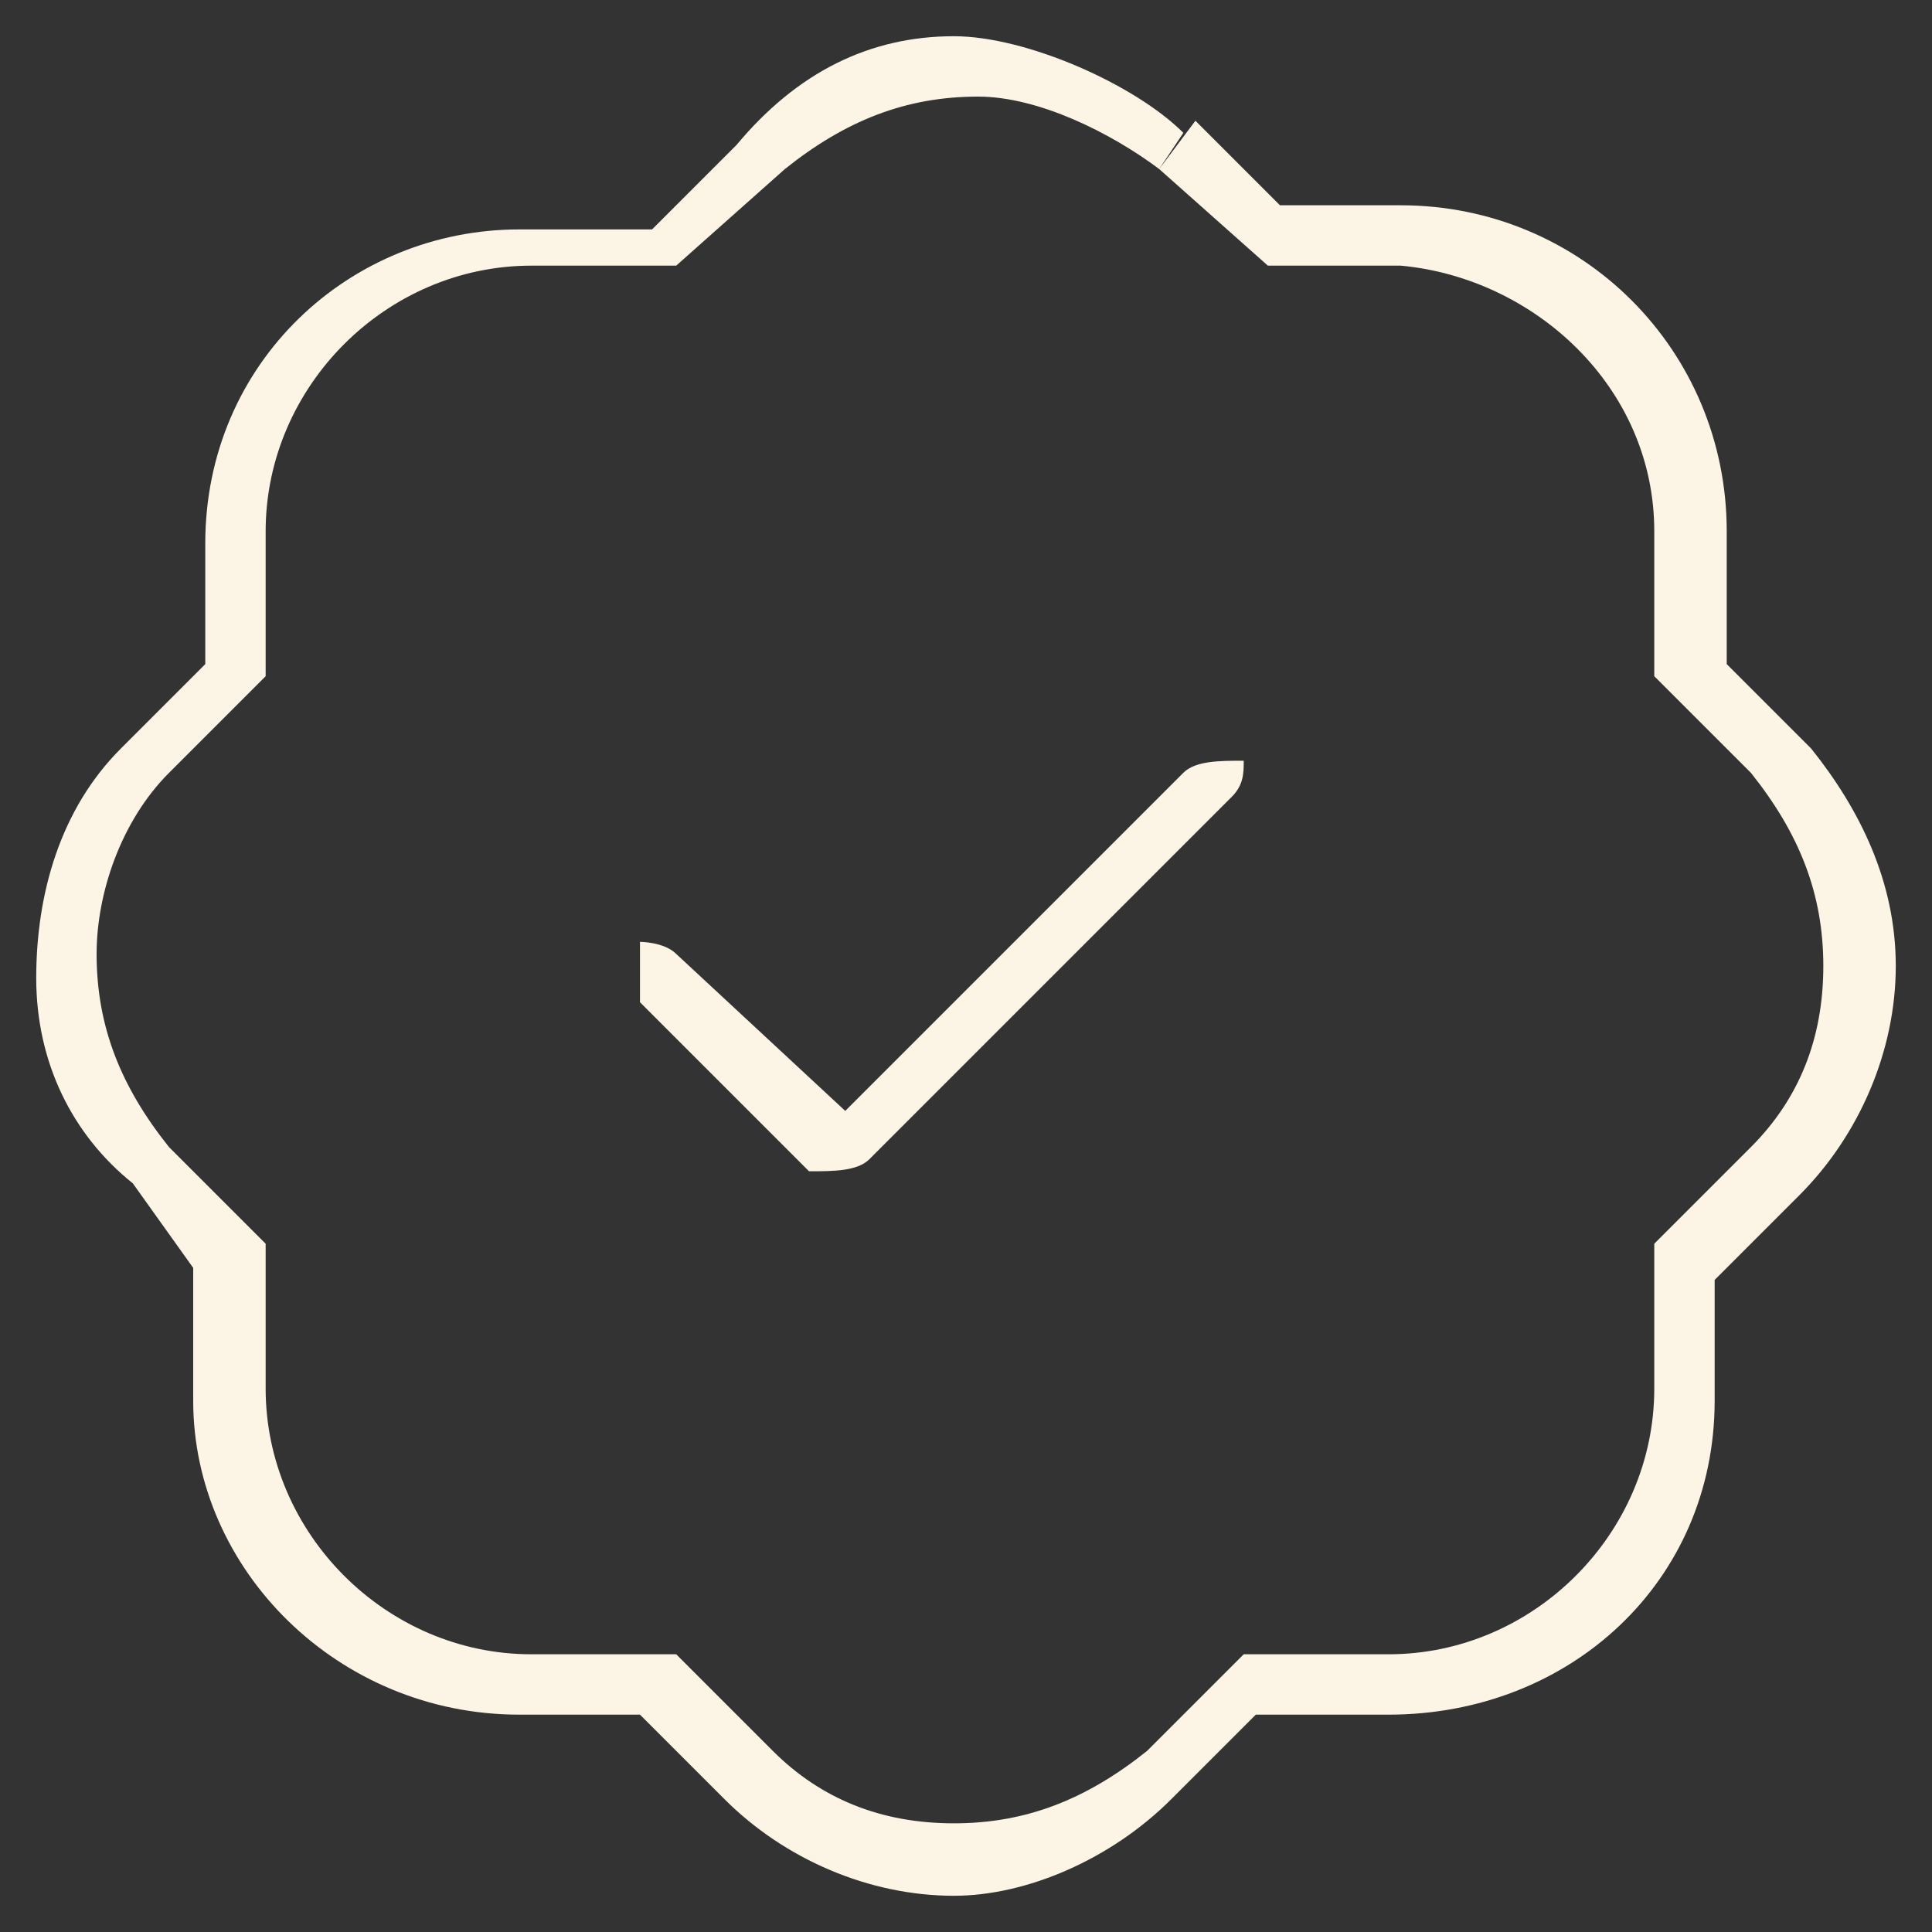 <?xml version="1.0" encoding="utf-8"?>
<svg version="1.1" id="Livello_1" xmlns="http://www.w3.org/2000/svg" xmlns:xlink="http://www.w3.org/1999/xlink" x="0px" y="0px"
	 viewBox="0 0 16 16" style="enable-background:new 0 0 16 16;" xml:space="preserve">
<rect x="0" y="0" width="16" height="16" fill="#333333" stroke="none"/>
<style type="text/css">
	.st0{fill-rule:evenodd;clip-rule:evenodd;fill:#FCF5E5;}
	.st1{fill:#FCF5E5;}
</style>
<g>
	<path class="st0" d="M10.2,6.6l-3,3C7.1,9.7,6.9,9.7,6.7,9.7L5.3,8.3c0-0.1,0-0.4,0-0.5c0,0,0.2,0,0.3,0.1L7,9.2l2.8-2.8
		c0.1-0.1,0.3-0.1,0.5-0.1C10.3,6.4,10.3,6.5,10.2,6.6z"/>
</g>
<g>
	<path class="st1" d="M15.7,8c0,0.7-0.3,1.4-0.8,1.9l-0.7,0.7v1c0,1.5-1.2,2.6-2.7,2.6h-1.1l-0.7,0.7c-0.5,0.5-1.2,0.8-1.8,0.8
		c-0.7,0-1.4-0.3-1.9-0.8l-0.7-0.7h-1c-1.5,0-2.7-1.2-2.7-2.6v-1.1L1.1,9.8c-0.5-0.4-0.8-1-0.8-1.7c0-0.7,0.2-1.4,0.7-1.9l0.7-0.7
		v-1c0-1.5,1.2-2.6,2.6-2.6h1.1l0.7-0.7c0.5-0.6,1.1-0.9,1.8-0.9c0.6,0,1.5,0.4,1.9,0.8L9.6,1.4c-0.4-0.3-1-0.6-1.5-0.6
		C7.5,0.8,7,1,6.5,1.4L5.6,2.2H4.4c-1.2,0-2.2,1-2.2,2.2v1.2L1.4,6.4C1,6.8,0.8,7.4,0.8,7.9C0.8,8.5,1,9,1.4,9.5l0.8,0.8v1.2
		c0,1.2,1,2.2,2.2,2.2h1.2l0.8,0.8c0.4,0.4,0.9,0.6,1.5,0.6c0.6,0,1.1-0.2,1.6-0.6l0.8-0.8h1.2c1.2,0,2.2-1,2.2-2.2v-1.2l0.8-0.8
		c0.4-0.4,0.6-0.9,0.6-1.5c0-0.6-0.2-1.1-0.6-1.6l-0.8-0.8V4.4c0-1.2-1-2.1-2.1-2.2h-1.1L9.6,1.4L9.9,1l0.7,0.7h1
		c1.5,0,2.7,1.2,2.7,2.7v1.1l0.7,0.7C15.4,6.7,15.7,7.3,15.7,8z"/>
</g>
</svg>
